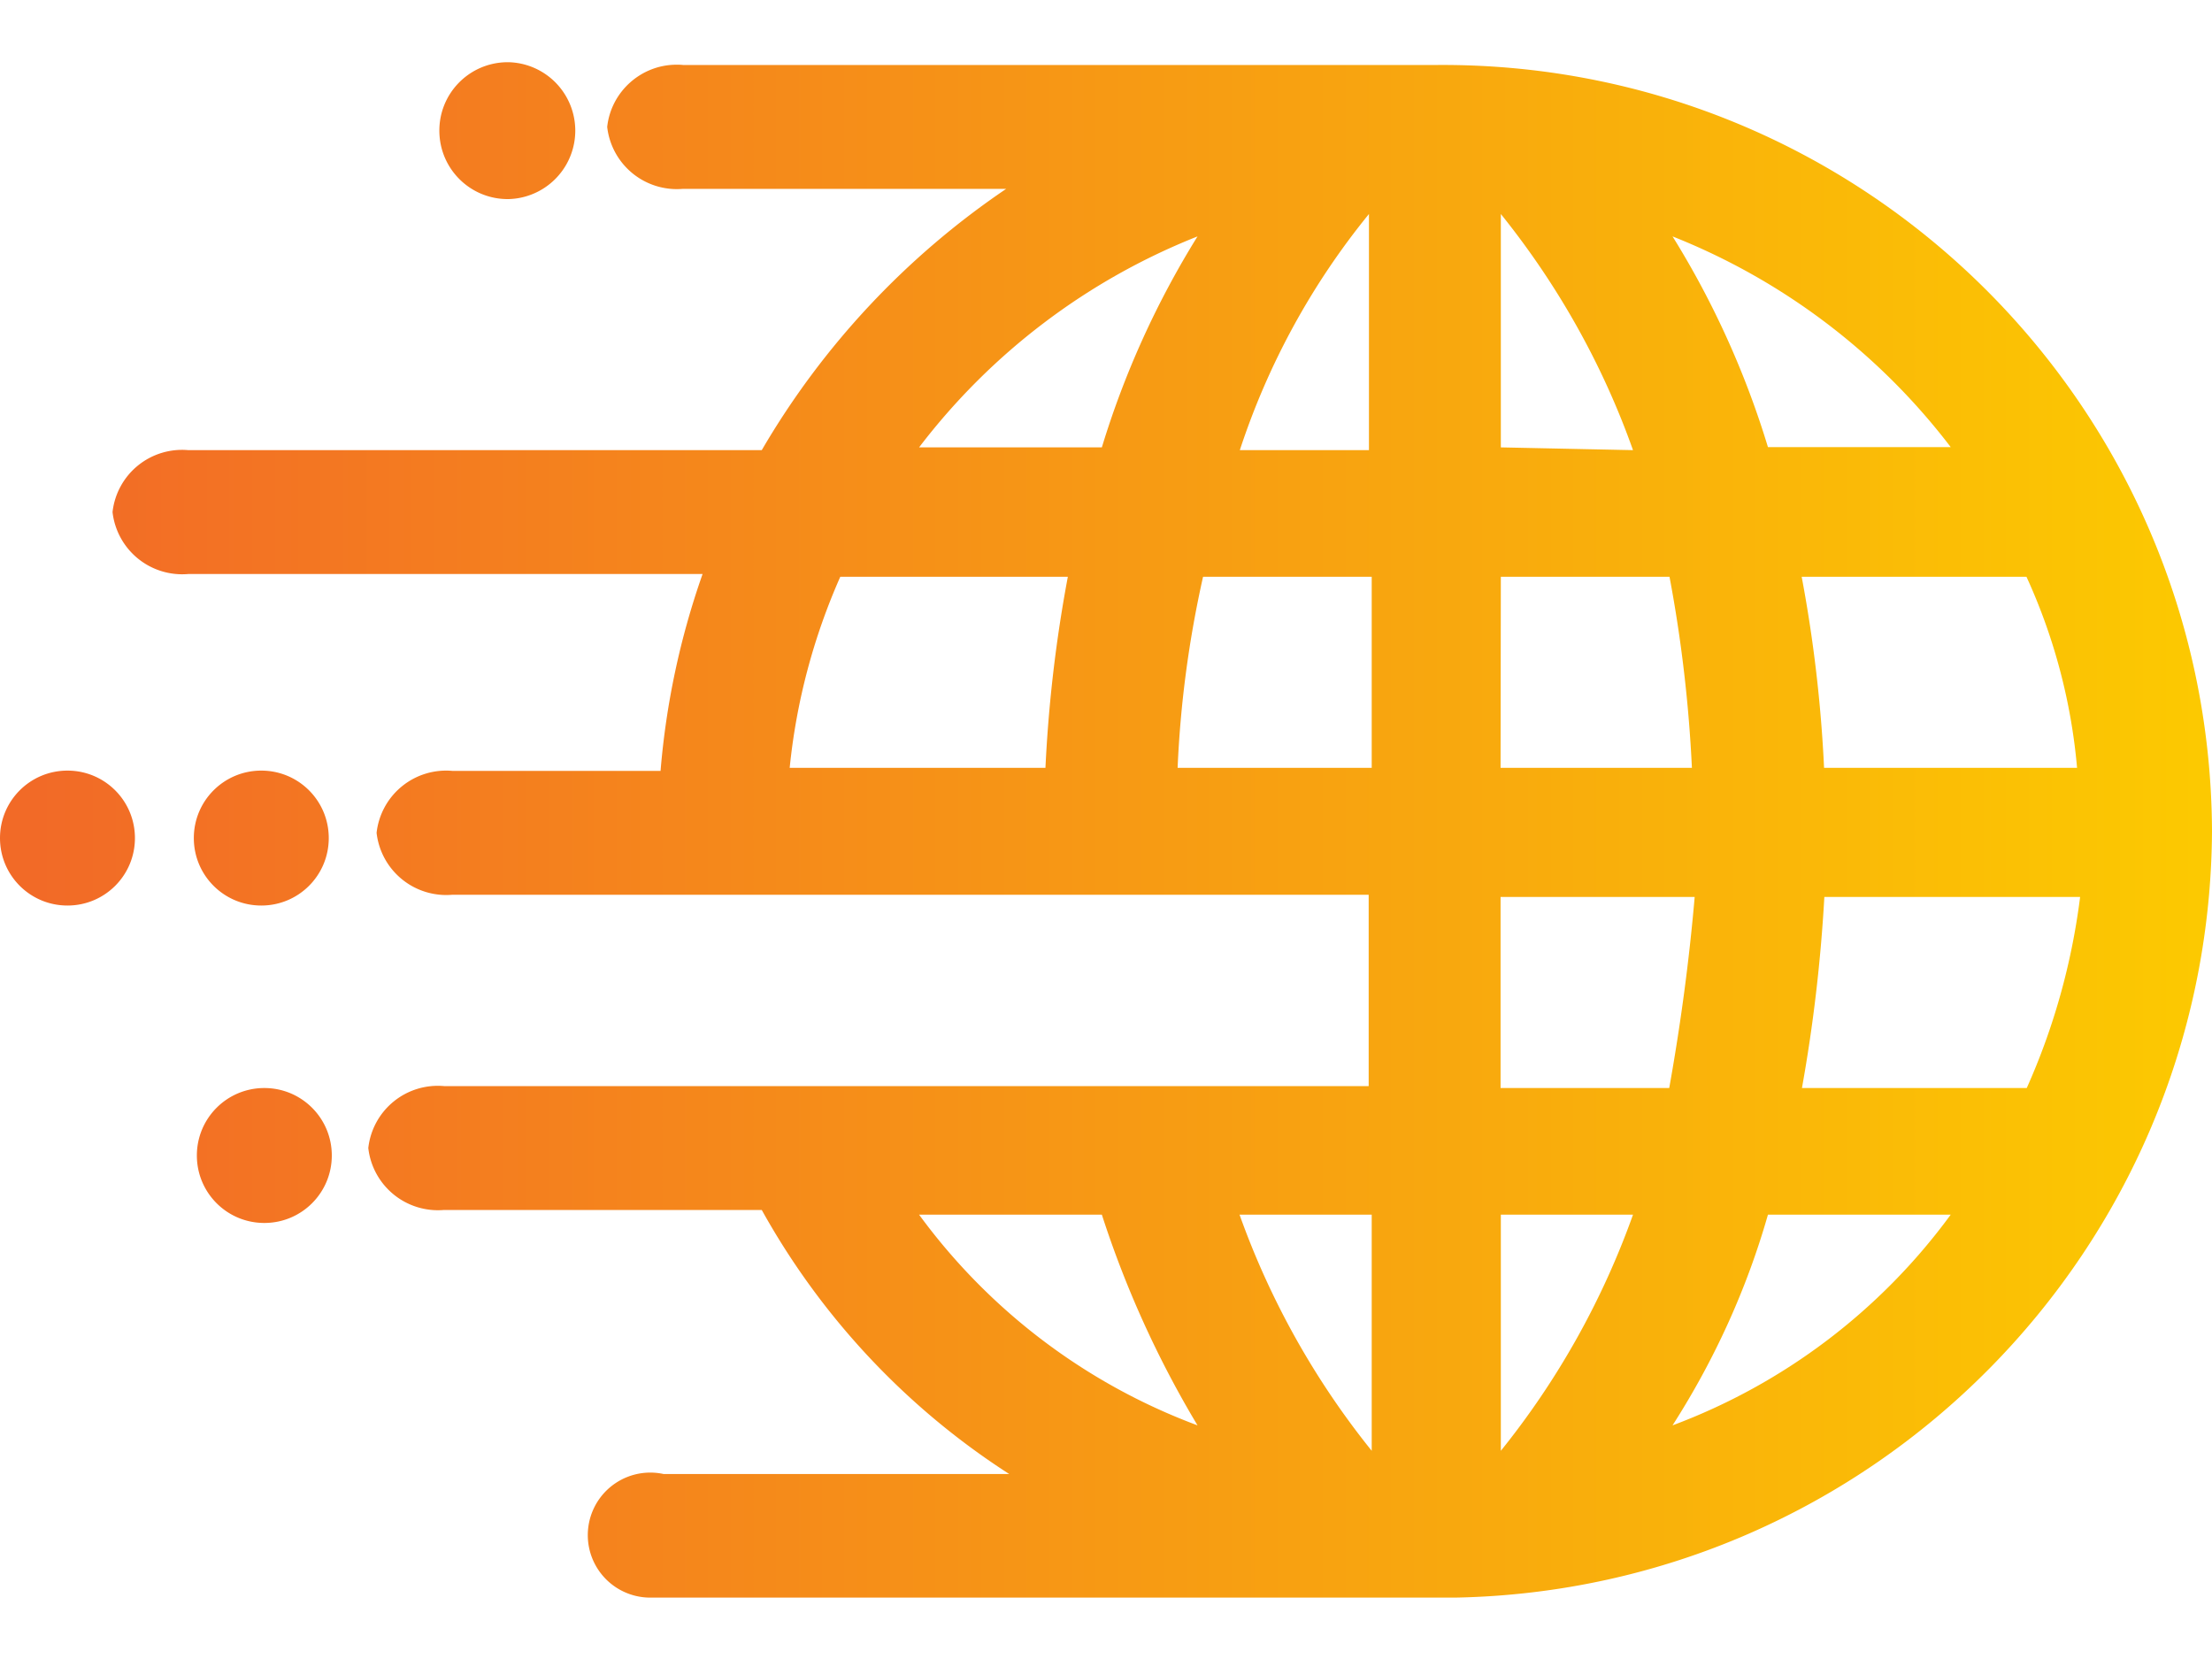 <svg xmlns="http://www.w3.org/2000/svg" width="80" height="60"><linearGradient id="a" gradientUnits="userSpaceOnUse" x1="-554.052" y1="350.756" x2="-553.328" y2="350.756" gradientTransform="matrix(112.97 0 0 -78.367 62591.227 27517.685)"><stop offset="0" stop-color="#f26a27"/><stop offset="1" stop-color="#fccb00"/></linearGradient><path d="M7.12 41.79c0 1.35 1.09 2.44 2.44 2.44S12 43.14 12 41.79s-1.09-2.44-2.44-2.44c-1.35 0-2.44 1.09-2.44 2.44M2.44 27.87C1.09 27.87 0 28.96 0 30.31c0 1.35 1.09 2.44 2.44 2.44 1.35 0 2.44-1.09 2.44-2.44 0-1.35-1.09-2.44-2.44-2.44zm7.01 0c-1.35 0-2.44 1.09-2.44 2.44 0 1.35 1.09 2.44 2.44 2.44 1.35 0 2.44-1.09 2.44-2.44 0-1.35-1.09-2.44-2.44-2.44zm23.79 16.06zm0 0h6.61c.86 2.66 2.02 5.22 3.46 7.62-4.03-1.5-7.53-4.15-10.07-7.62m11.59 0h4.78v8.54a29.32 29.32 0 0 1-4.78-8.54m9.45 0h4.78a29.32 29.32 0 0 1-4.78 8.54v-8.54zm9.66 0h6.61a22.008 22.008 0 0 1-10.06 7.62c1.51-2.36 2.68-4.92 3.45-7.62m-9.66-11.49h7.01c-.2 2.32-.51 4.62-.92 6.91h-6.1v-6.91zm11.7 0h9.25c-.3 2.39-.95 4.72-1.93 6.91h-8.13c.41-2.28.68-4.59.81-6.91zM30.39 20.86h8.23c-.43 2.28-.7 4.59-.81 6.91h-9.25c.24-2.39.86-4.72 1.83-6.91m13.12 0h6.1v6.91h-7.02c.1-2.33.41-4.64.92-6.91zm10.77 0h6.1c.43 2.28.7 4.59.81 6.91h-6.92l.01-6.91zm10.88 0h8.13c1 2.18 1.62 4.52 1.83 6.91h-9.15c-.11-2.32-.38-4.63-.81-6.91M60.49 8.55c3.98 1.58 7.46 4.21 10.06 7.62h-6.61c-.81-2.67-1.97-5.24-3.45-7.62m-17.18 0a32.225 32.225 0 0 0-3.46 7.63h-6.61c2.6-3.41 6.08-6.05 10.07-7.63m6.2-.81v8.54h-4.67c1.02-3.11 2.6-6 4.67-8.54m4.77 8.44V7.74c2.06 2.56 3.68 5.44 4.78 8.54l-4.78-.1zM21.96 4.59a2.535 2.535 0 0 0 2.74 2.24h11.69a29.153 29.153 0 0 0-8.84 9.45H6.81a2.53 2.53 0 0 0-2.74 2.24 2.535 2.535 0 0 0 2.74 2.24h18.6c-.81 2.3-1.32 4.69-1.52 7.12h-7.53a2.53 2.53 0 0 0-2.74 2.24 2.535 2.535 0 0 0 2.74 2.24H49.5v6.92H16.06a2.53 2.53 0 0 0-2.74 2.24 2.535 2.535 0 0 0 2.74 2.24h11.49c2.15 3.87 5.22 7.15 8.95 9.55H24a2.26 2.26 0 0 0-2.69 1.73 2.26 2.26 0 0 0 2.21 2.74h29.1C67.73 57.5 79.89 45.23 80 30.1V30C79.9 14.63 67.36 2.25 51.99 2.35H24.7c-.08-.01-.15-.01-.23-.01-1.28 0-2.37.97-2.51 2.25m-3.63-2.34c-1.37.02-2.46 1.14-2.44 2.51s1.14 2.46 2.51 2.44a2.476 2.476 0 0 0 0-4.95h-.07z" fill="url(#a)"/></svg>
